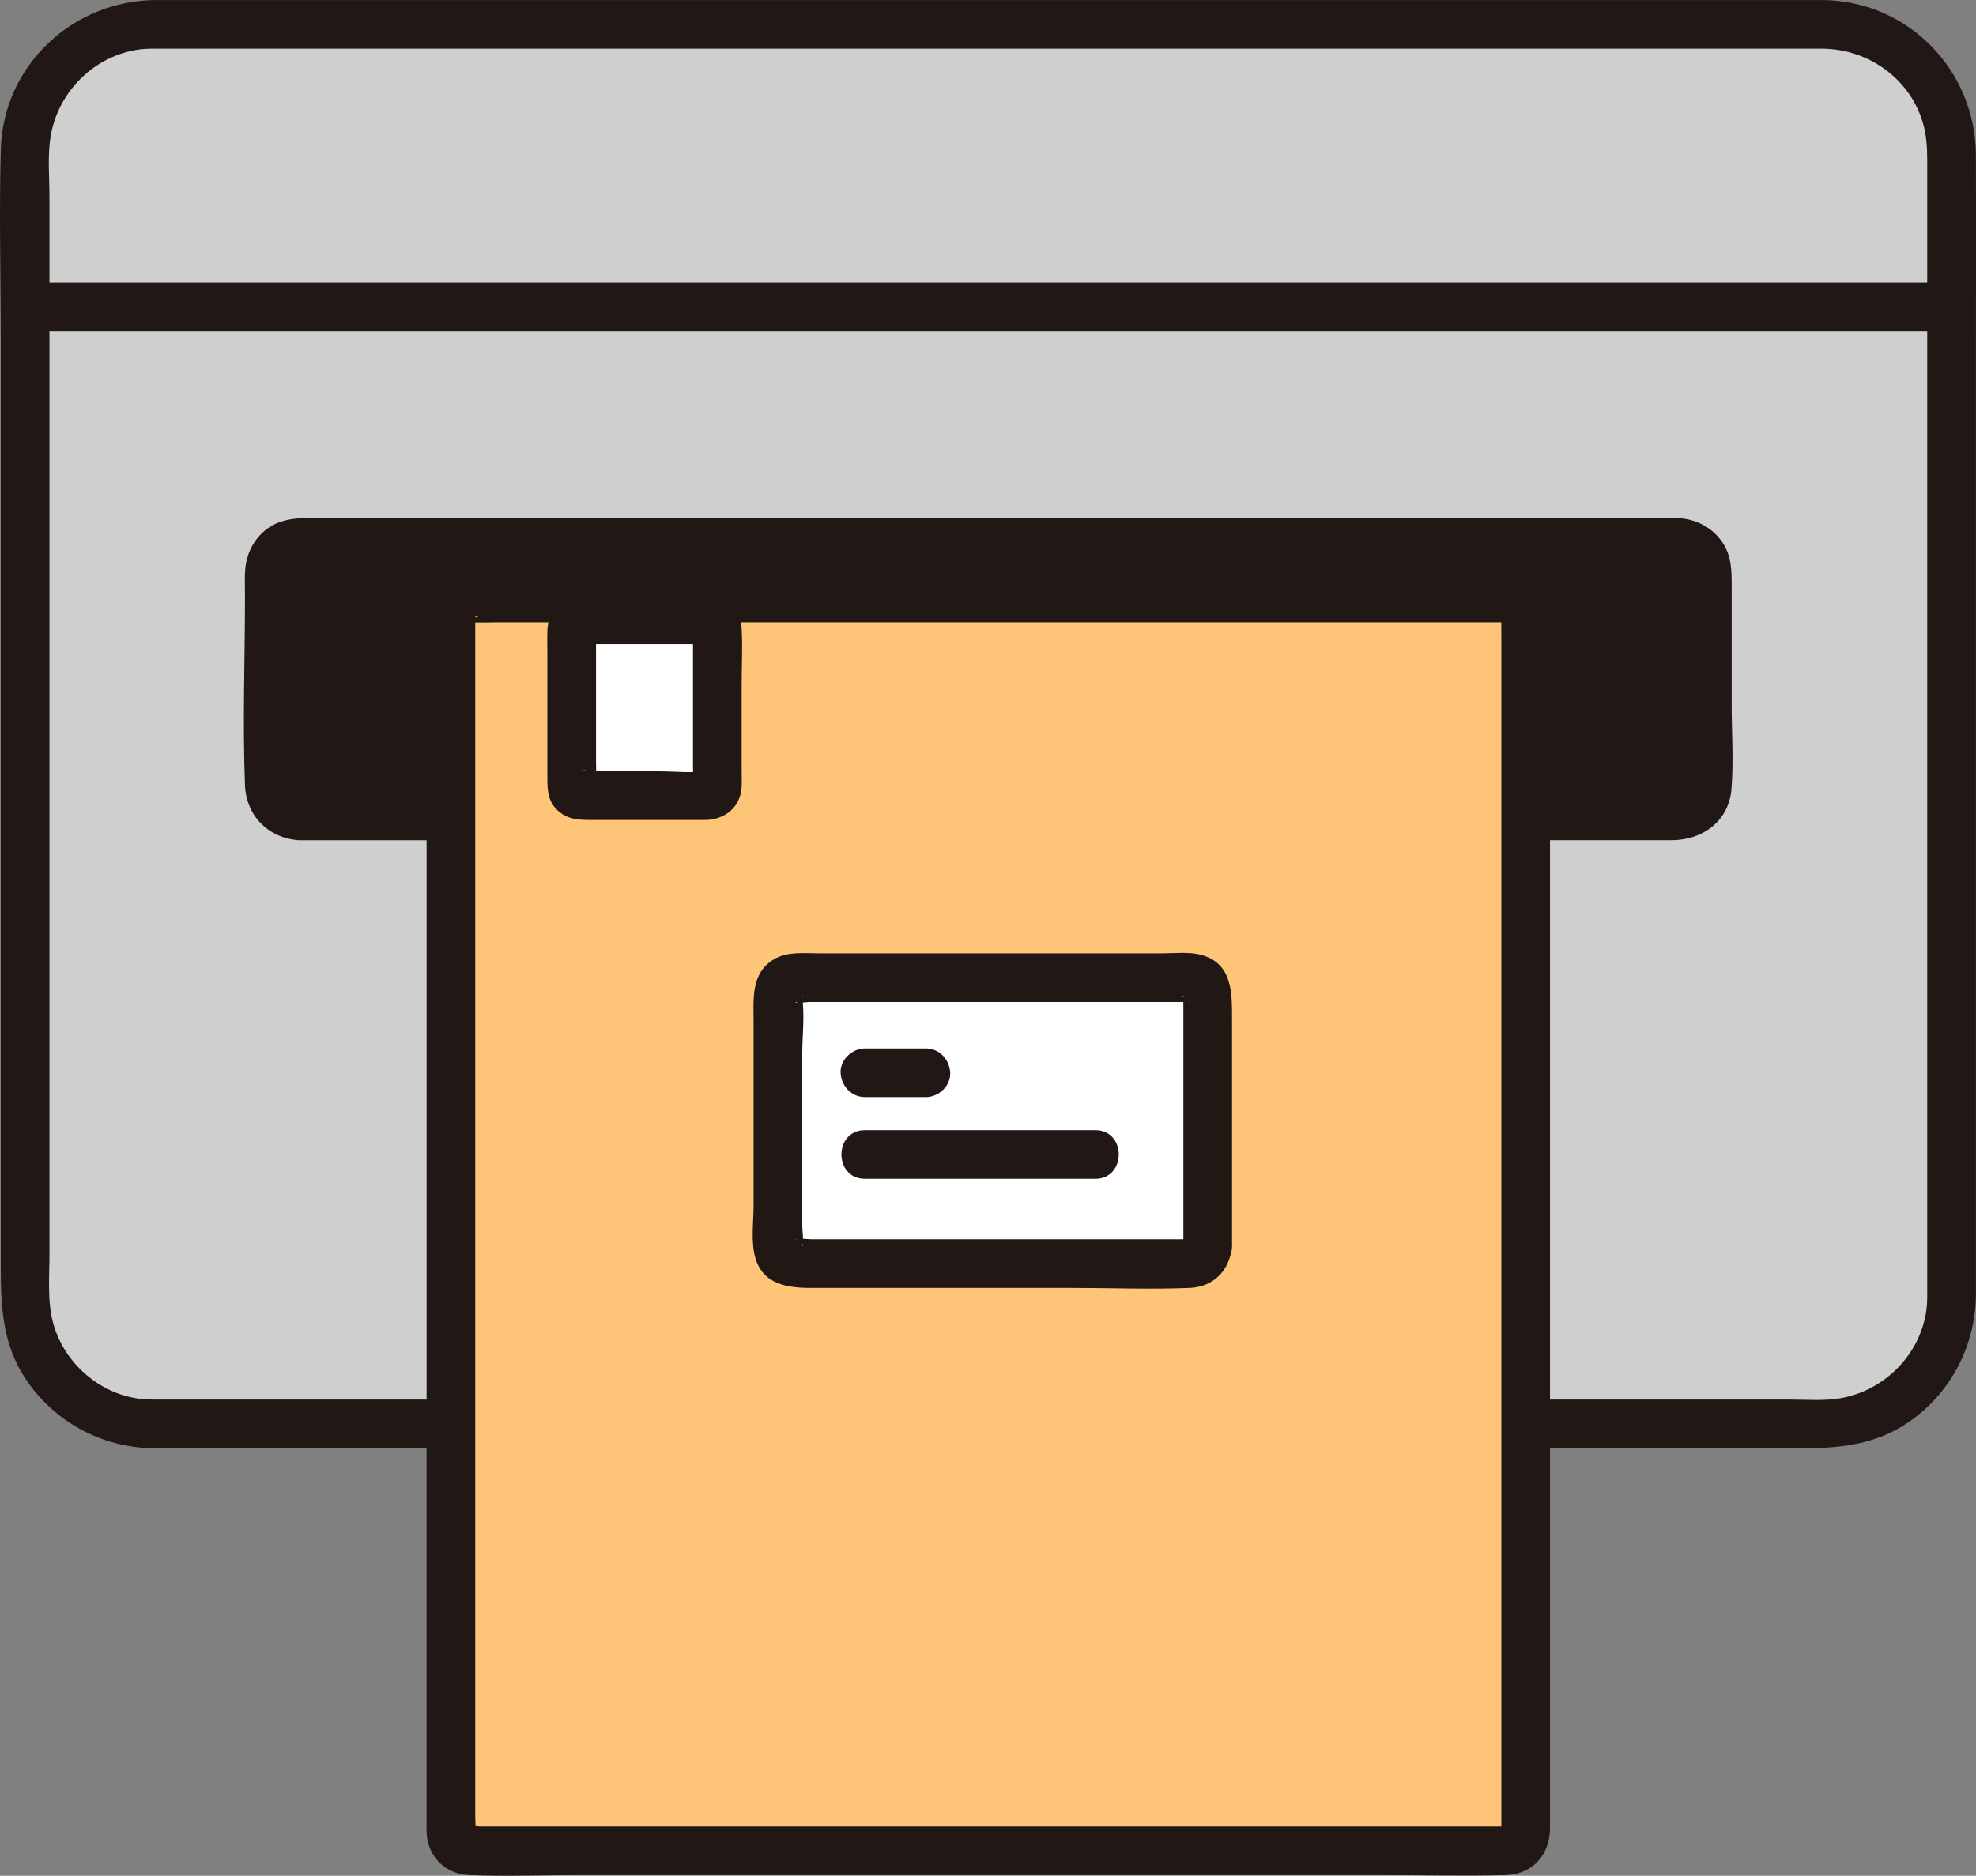<?xml version="1.0" encoding="UTF-8"?><svg id="b" xmlns="http://www.w3.org/2000/svg" width="194.884" height="185.035" viewBox="0 0 194.884 185.035"><rect x="0" y="0" width="194.884" height="185.035" fill="#808080" stroke="none"/><defs><style>.d{fill:#fff;}.e{fill:#211715;}.f{fill:#fec578;}.g{fill:#cfcfcf;}</style></defs><g id="c"><rect class="g" x="2.477" y="2.403" width="189.996" height="138.064" rx="12.666" ry="12.666"/><path class="e" d="M192.468,27.877H2.472c-3.089,0-3.094,4.8,0,4.8h189.996c3.089,0,3.094-4.8,0-4.8h0Z"/><path class="e" d="M29.561,80.486c60.059-.006,121.723-.007,135.834-.007,1.657,0,2.993-1.336,2.993-2.993,0-4.344,0-12.737,0-20.99,0-1.657-1.336-3-2.993-3-14.022,0-75.052,0-135.833,0-1.657,0-3,1.343-3,3v20.99c0,1.657,1.342,3,2.999,3Z"/><path class="e" d="M29.561,82.886c29.7-.003,59.4-.005,89.099-.006,10.73,0,21.46,0,32.189,0,3.458,0,6.916,0,10.375,0,1.232,0,2.464.008,3.696,0,3.03-.019,5.598-1.9,5.85-5.066.217-2.729.018-5.553.018-8.29,0-3.857,0-7.713,0-11.57,0-1.578.015-3.076-.904-4.44-1.03-1.528-2.67-2.34-4.489-2.417-1.109-.047-2.231,0-3.341,0-8.164,0-16.327,0-24.491,0-27.592,0-55.183,0-82.775,0-8.078,0-16.155,0-24.233,0-1.746,0-3.38.206-4.701,1.476-1.093,1.051-1.629,2.433-1.693,3.928-.033.766,0,1.541,0,2.308,0,6.199-.242,12.448,0,18.642.12,3.064,2.356,5.272,5.399,5.435,3.087.166,3.078-4.635,0-4.8-.737-.04-.599-.825-.599-1.422v-18.88c0-.409-.13-1.273.07-1.601.224-.368.636-.295,1.027-.287.993.019,1.988,0,2.981,0,1.986,0,3.972,0,5.958,0,3.79,0,7.581,0,11.371,0,27.027,0,54.054,0,81.081,0,8.782,0,17.563,0,26.345,0,1.42,0,2.84,0,4.26,0,1.029,0,2.211-.167,3.225,0,.684.113.723.362.709,1.085-.039,1.926,0,3.857,0,5.784,0,3.377,0,6.753,0,10.13,0,1.261,0,2.522,0,3.784,0,.706.122,1.243-.593,1.4-.95.21-2.197,0-3.171,0-3.122,0-6.244,0-9.366,0-9.74,0-19.48,0-29.22,0-27.623,0-55.247.002-82.87.005-3.736,0-7.471,0-11.207.001-3.089,0-3.094,4.8,0,4.8Z"/><path class="e" d="M179.806.003h-47.581c-14.329,0-28.659,0-42.988,0-13.563,0-27.126,0-40.688,0h-27.737C19.01.003,17.209-.003,15.407.003,7.206.031.319,6.431.082,14.72c-.181,6.308-.005,12.647-.005,18.957,0,13.543,0,27.086,0,40.629s0,25.999,0,38.998v11.664c0,3.864.166,7.589,2.401,10.99,2.816,4.286,7.545,6.849,12.668,6.909.338.004.676,0,1.014,0h37.229c13.862,0,27.725,0,41.587,0,14.146,0,28.291,0,42.437,0h40.35c3.429,0,6.736-.3,9.788-2.141,4.529-2.732,7.26-7.659,7.323-12.925.005-.455,0-.911,0-1.367v-9.819c0-12.445,0-24.89,0-37.335,0-13.915,0-27.83,0-41.745,0-7.401.025-14.803,0-22.204-.028-8.381-6.641-15.214-15.066-15.328-3.09-.042-3.091,4.758,0,4.8,4.442.06,8.5,2.914,9.807,7.217.385,1.267.459,2.524.459,3.827v8.52c0,11.924,0,23.848,0,35.772s0,27.758,0,41.636c0,8.333,0,16.667,0,25,0,.811.029,1.638-.08,2.442-.595,4.389-4.105,7.937-8.437,8.711-1.568.28-3.301.139-4.888.139-7.972,0-15.943,0-23.915,0-12.877,0-25.754,0-38.631,0-14.247,0-28.493,0-42.74,0-12.08,0-24.16,0-36.24,0-6.377,0-12.754,0-19.132,0-.52,0-1.043.009-1.562-.019-4.305-.233-8.07-3.394-9.205-7.518-.592-2.151-.367-4.608-.367-6.823V19.42c0-1.971-.21-4.147.139-6.1.778-4.35,4.343-7.853,8.747-8.443.702-.094,1.421-.074,2.13-.074h18.741c12.011,0,24.022,0,36.033,0,14.239,0,28.478,0,42.717,0h66.421c3.089,0,3.094-4.8,0-4.8Z"/><path class="f" d="M148.72,58.987c-9.43,0-51.213,0-102.486,0-.971,0-1.762.787-1.762,1.759v120.064c0,.971.787,1.759,1.759,1.759h102.483c.971,0,1.759-.787,1.759-1.759V60.745c0-.971-.781-1.759-1.752-1.759Z"/><path class="e" d="M148.72,56.587c-7.983,0-15.967,0-23.95,0-14.957,0-29.914,0-44.871,0-9.239,0-18.478,0-27.717,0-1.153,0-2.306,0-3.459,0-1.212,0-2.569-.167-3.742.196-1.765.546-2.819,2.178-2.91,3.967-.011.227,0,.457,0,.684v118.435c0,.298-.014.599,0,.897.109,2.368,1.814,4.104,4.193,4.203,3.635.15,7.309,0,10.946,0h24.375c9.748,0,19.497,0,29.245,0,8.412,0,16.824,0,25.236,0,4.138,0,8.292.11,12.429,0,2.717-.072,4.376-2.063,4.376-4.67v-4.312c0-6.259,0-12.518,0-18.777,0-9.074,0-18.149,0-27.223v-29.22c0-8.274,0-16.547,0-24.821v-13.998c0-.355.013-.713,0-1.068-.088-2.455-1.737-4.076-4.152-4.293-1.293-.116-2.4,1.186-2.4,2.4,0,1.395,1.104,2.284,2.4,2.4-.754-.068-.616-1.108-.648-.184-.018.509,0,1.023,0,1.532v5.934c0,6.906,0,13.813,0,20.719,0,9.174,0,18.347,0,27.521,0,9.441,0,18.882,0,28.323,0,7.708,0,15.416,0,23.124v11.944c0,.648-.151.426.203.072.374-.374.535-.203-.158-.203h-4.795c-6.801,0-13.602,0-20.404,0h-27.945c-9.078,0-18.155,0-27.233,0-6.09,0-12.18,0-18.269,0h-2.2c-.18,0-.843-.112-.995,0,.399-.294.489,1.084.596.408.063-.398,0-.859,0-1.262v-67.252c0-8.932,0-17.865,0-26.797s0-12.658,0-18.986v-4.713c0-.122.087-.7,0-.797-.08-.089.618.088-.043.137.122-.009-.453.528-.434.436l-.161.044h.499c.659.033,1.33,0,1.99,0,2.457,0,4.915,0,7.372,0,16.846,0,33.693,0,50.539,0,11.29,0,22.58,0,33.871,0,2.738,0,5.477,0,8.215,0,3.089,0,3.094-4.8,0-4.8Z"/><rect class="d" x="56.384" y="61.138" width="14.362" height="17.349" rx=".879" ry=".879"/><path class="e" d="M69.867,58.738h-5.869c-2.216,0-4.457-.099-6.672,0-2.008.09-3.285,1.55-3.343,3.501-.024.814,0,1.632,0,2.446v11.908c0,1.132-.007,2.242.823,3.155.969,1.065,2.166,1.138,3.472,1.138h3.655c2.514,0,5.027,0,7.541,0,1.967,0,3.57-1.223,3.671-3.296.029-.589,0-1.186,0-1.775v-8.311c0-1.816.099-3.663,0-5.478-.08-1.479-1.078-2.994-2.641-3.204-1.283-.172-2.576.308-2.952,1.676-.307,1.117.383,2.779,1.676,2.952l.872.117-1.211-.328c.149.042.278.117.388.226l-.861-.861c.109.11.184.239.226.388l-.328-1.211c.075.556.031,1.133.031,1.693v3.781c0,2.814,0,5.628,0,8.442,0,.705.063,1.441-.031,2.142l.328-1.211c-.042.149-.117.278-.226.388l.861-.861c-.11.109-.239.184-.388.226l1.211-.328c-1.698.228-3.534.031-5.243.031h-7.024c-.176,0-.383-.03-.558,0,1.883-.328,1.443,2.391,1.508,1.277.043-.736,0-1.488,0-2.225v-12.716c0-.1.016-.217,0-.316-.056-.339-.231.733.034.105l-.617,1.059c.078-.132.183-.237.315-.315l-1.059.617c.625-.264-.465-.086-.084-.034.122.017.261,0,.385,0h1.442c1.426,0,2.852,0,4.278,0h6.389c1.297,0,2.4-1.103,2.4-2.4s-1.098-2.4-2.4-2.4Z"/><rect class="d" x="76.722" y="96.445" width="42.388" height="28.205" rx="1.727" ry="1.727"/><path class="e" d="M121.51,122.924c0-4.664,0-9.327,0-13.991v-8.466c0-2.524.043-5.423-3.032-6.267-1.193-.327-2.624-.154-3.841-.154h-33.835c-1.449,0-3.137-.196-4.435.563-2.347,1.373-2.044,3.959-2.044,6.251v8.817c0,3.08,0,6.159,0,9.239,0,1.597-.277,3.534.154,5.103.742,2.705,3.196,3.032,5.512,3.032h6.414c6.395,0,12.791,0,19.186,0,3.903,0,7.842.158,11.743,0,2.409-.098,3.969-1.783,4.179-4.127.116-1.293-1.186-2.4-2.4-2.4-1.395,0-2.284,1.104-2.4,2.4.065-.73,1.167-.673.152-.673h-1.831c-2.217,0-4.434,0-6.651,0h-18.251c-2.533,0-5.066,0-7.599,0h-2.542c-.395,0-.99-.114-1.371,0-.015.004-.165-.011-.168,0,.053-.179.963.521.673.66.012-.006-.005-.13,0-.145.157-.504,0-1.318,0-1.839v-7.779c0-3.047,0-6.093,0-9.14,0-1.795.247-3.793,0-5.575-.002-.014.012-.257,0-.26.218.057-.559.956-.668.673.003.007.092-.003.097,0,.226.139.974,0,1.233,0h36.907c.155,0,.352.032.504,0,.261-.055.13.109.018-.046-.058-.08-.752-.363-.503-.614-.019.019.01.101,0,.125-.07.171,0,.523,0,.706v6.668c0,5.378,0,10.756,0,16.134v1.105c0,3.089,4.8,3.094,4.8,0Z"/><path class="e" d="M85.304,108.227c2.003,0,4.006,0,6.009,0,1.255,0,2.458-1.104,2.4-2.4s-1.055-2.4-2.4-2.4c-2.003,0-4.006,0-6.009,0-1.255,0-2.458,1.104-2.4,2.4s1.055,2.4,2.4,2.4h0Z"/><path class="e" d="M85.304,116.287h22.716c3.089,0,3.094-4.8,0-4.8h-22.716c-3.089,0-3.094,4.8,0,4.8h0Z"/></g></svg>